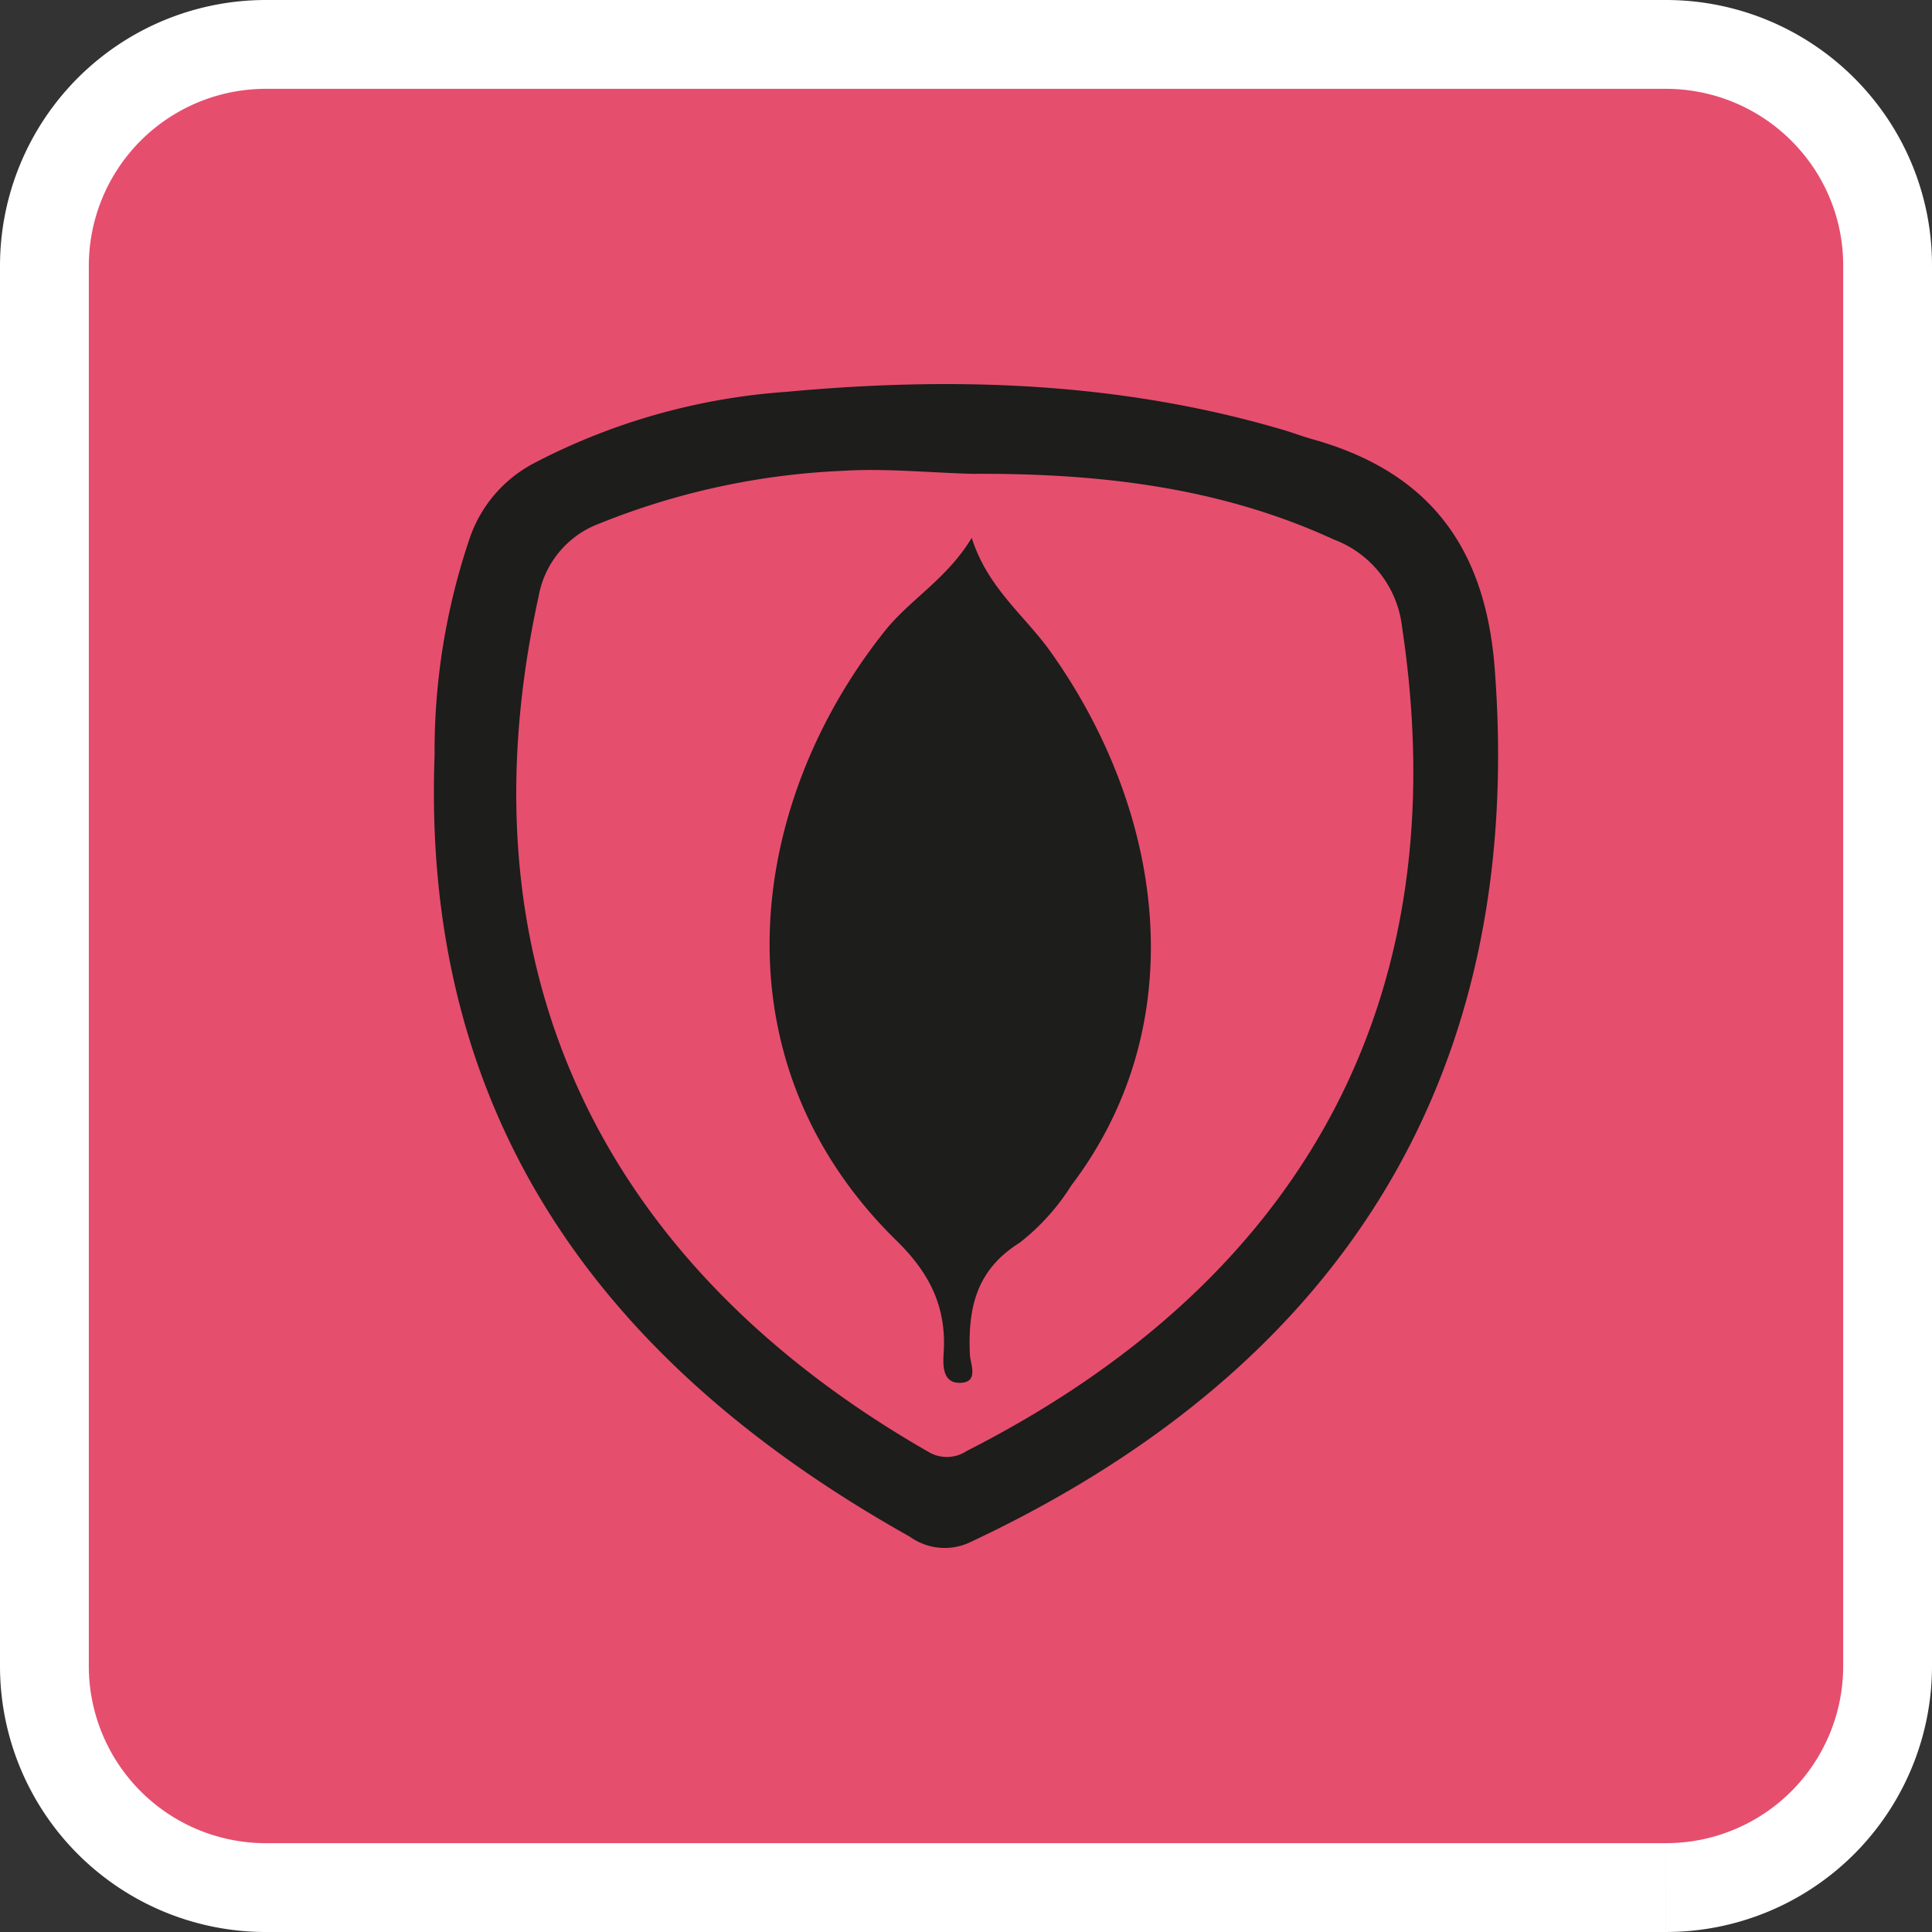 <svg xmlns="http://www.w3.org/2000/svg" width="326.266" height="326.267" viewBox="0 0 326.266 326.267">
  <rect x="0" y="0" width="326.266" height="326.267" fill="#333333" stroke="none"/>
  <g id="Raggruppa_4815" data-name="Raggruppa 4815" transform="translate(7802.139 11731.259)">
    <g id="Raggruppa_4812" data-name="Raggruppa 4812" transform="translate(3.59 23.881)">
      <g id="Raggruppa_4810" data-name="Raggruppa 4810" transform="translate(-7798.59 -11748)">
        <g id="Raggruppa_4811" data-name="Raggruppa 4811">
          <path id="Tracciato_13516" data-name="Tracciato 13516" d="M274.362,311.766H37.9a37.4,37.4,0,0,1-37.4-37.4V37.9A37.4,37.4,0,0,1,37.9.5H274.362a37.461,37.461,0,0,1,28.616,13.315A37.077,37.077,0,0,1,311.766,37.9V274.362a37.4,37.4,0,0,1-37.4,37.4" transform="translate(-0.139 -0.139)" fill="#e64e6e" stroke="#fff" stroke-width="15"/>
          <path id="Tracciato_13517" data-name="Tracciato 13517" d="M78.016,127.726a112.219,112.219,0,0,1,6-36.944A22.528,22.528,0,0,1,94.8,78.314a108.216,108.216,0,0,1,42.576-12.047c28.321-2.633,56.441-1.7,83.971,6.424,1.6.474,3.174,1.075,4.778,1.532,19.72,5.472,29.342,18.113,30.923,38.793,5.058,66.279-23.58,117.055-88.728,147.586a10.08,10.08,0,0,1-10.044-1c-51.6-28.919-82.482-70.381-80.261-131.873m90.706-47.62c-7.315-.205-14.666-.964-21.938-.5a123.935,123.935,0,0,0-40.852,8.865A16.139,16.139,0,0,0,95.6,100.732C81.763,163.658,106.267,213.7,161.459,245.3a6.03,6.03,0,0,0,6.413-.173c55.969-28.421,83.126-75.5,73.535-139.084A17.94,17.94,0,0,0,229.871,91.2c-19.447-8.962-40.118-11.218-61.149-11.09" transform="translate(-11.766 -7.231)" fill="#1d1d1b"/>
          <path id="Tracciato_13518" data-name="Tracciato 13518" d="M199.272,104.906c2.657,8.435,8.924,13.1,13.264,19.169,19.381,27.195,24.29,62.855,3.566,90.184a37.683,37.683,0,0,1-8.767,9.712c-7.371,4.609-8.708,11.118-8.375,18.85.07,1.621,1.648,4.845-1.843,4.786-2.68-.045-2.735-2.82-2.593-4.911.526-7.732-2.2-13.468-7.976-19.125-31-30.375-25.369-73.492-2-102.872,4.3-5.41,10.549-8.848,14.725-15.795" transform="translate(-42.311 -21.221)" fill="#1d1d1b"/>
        </g>
      </g>
    </g>
  </g>
</svg>